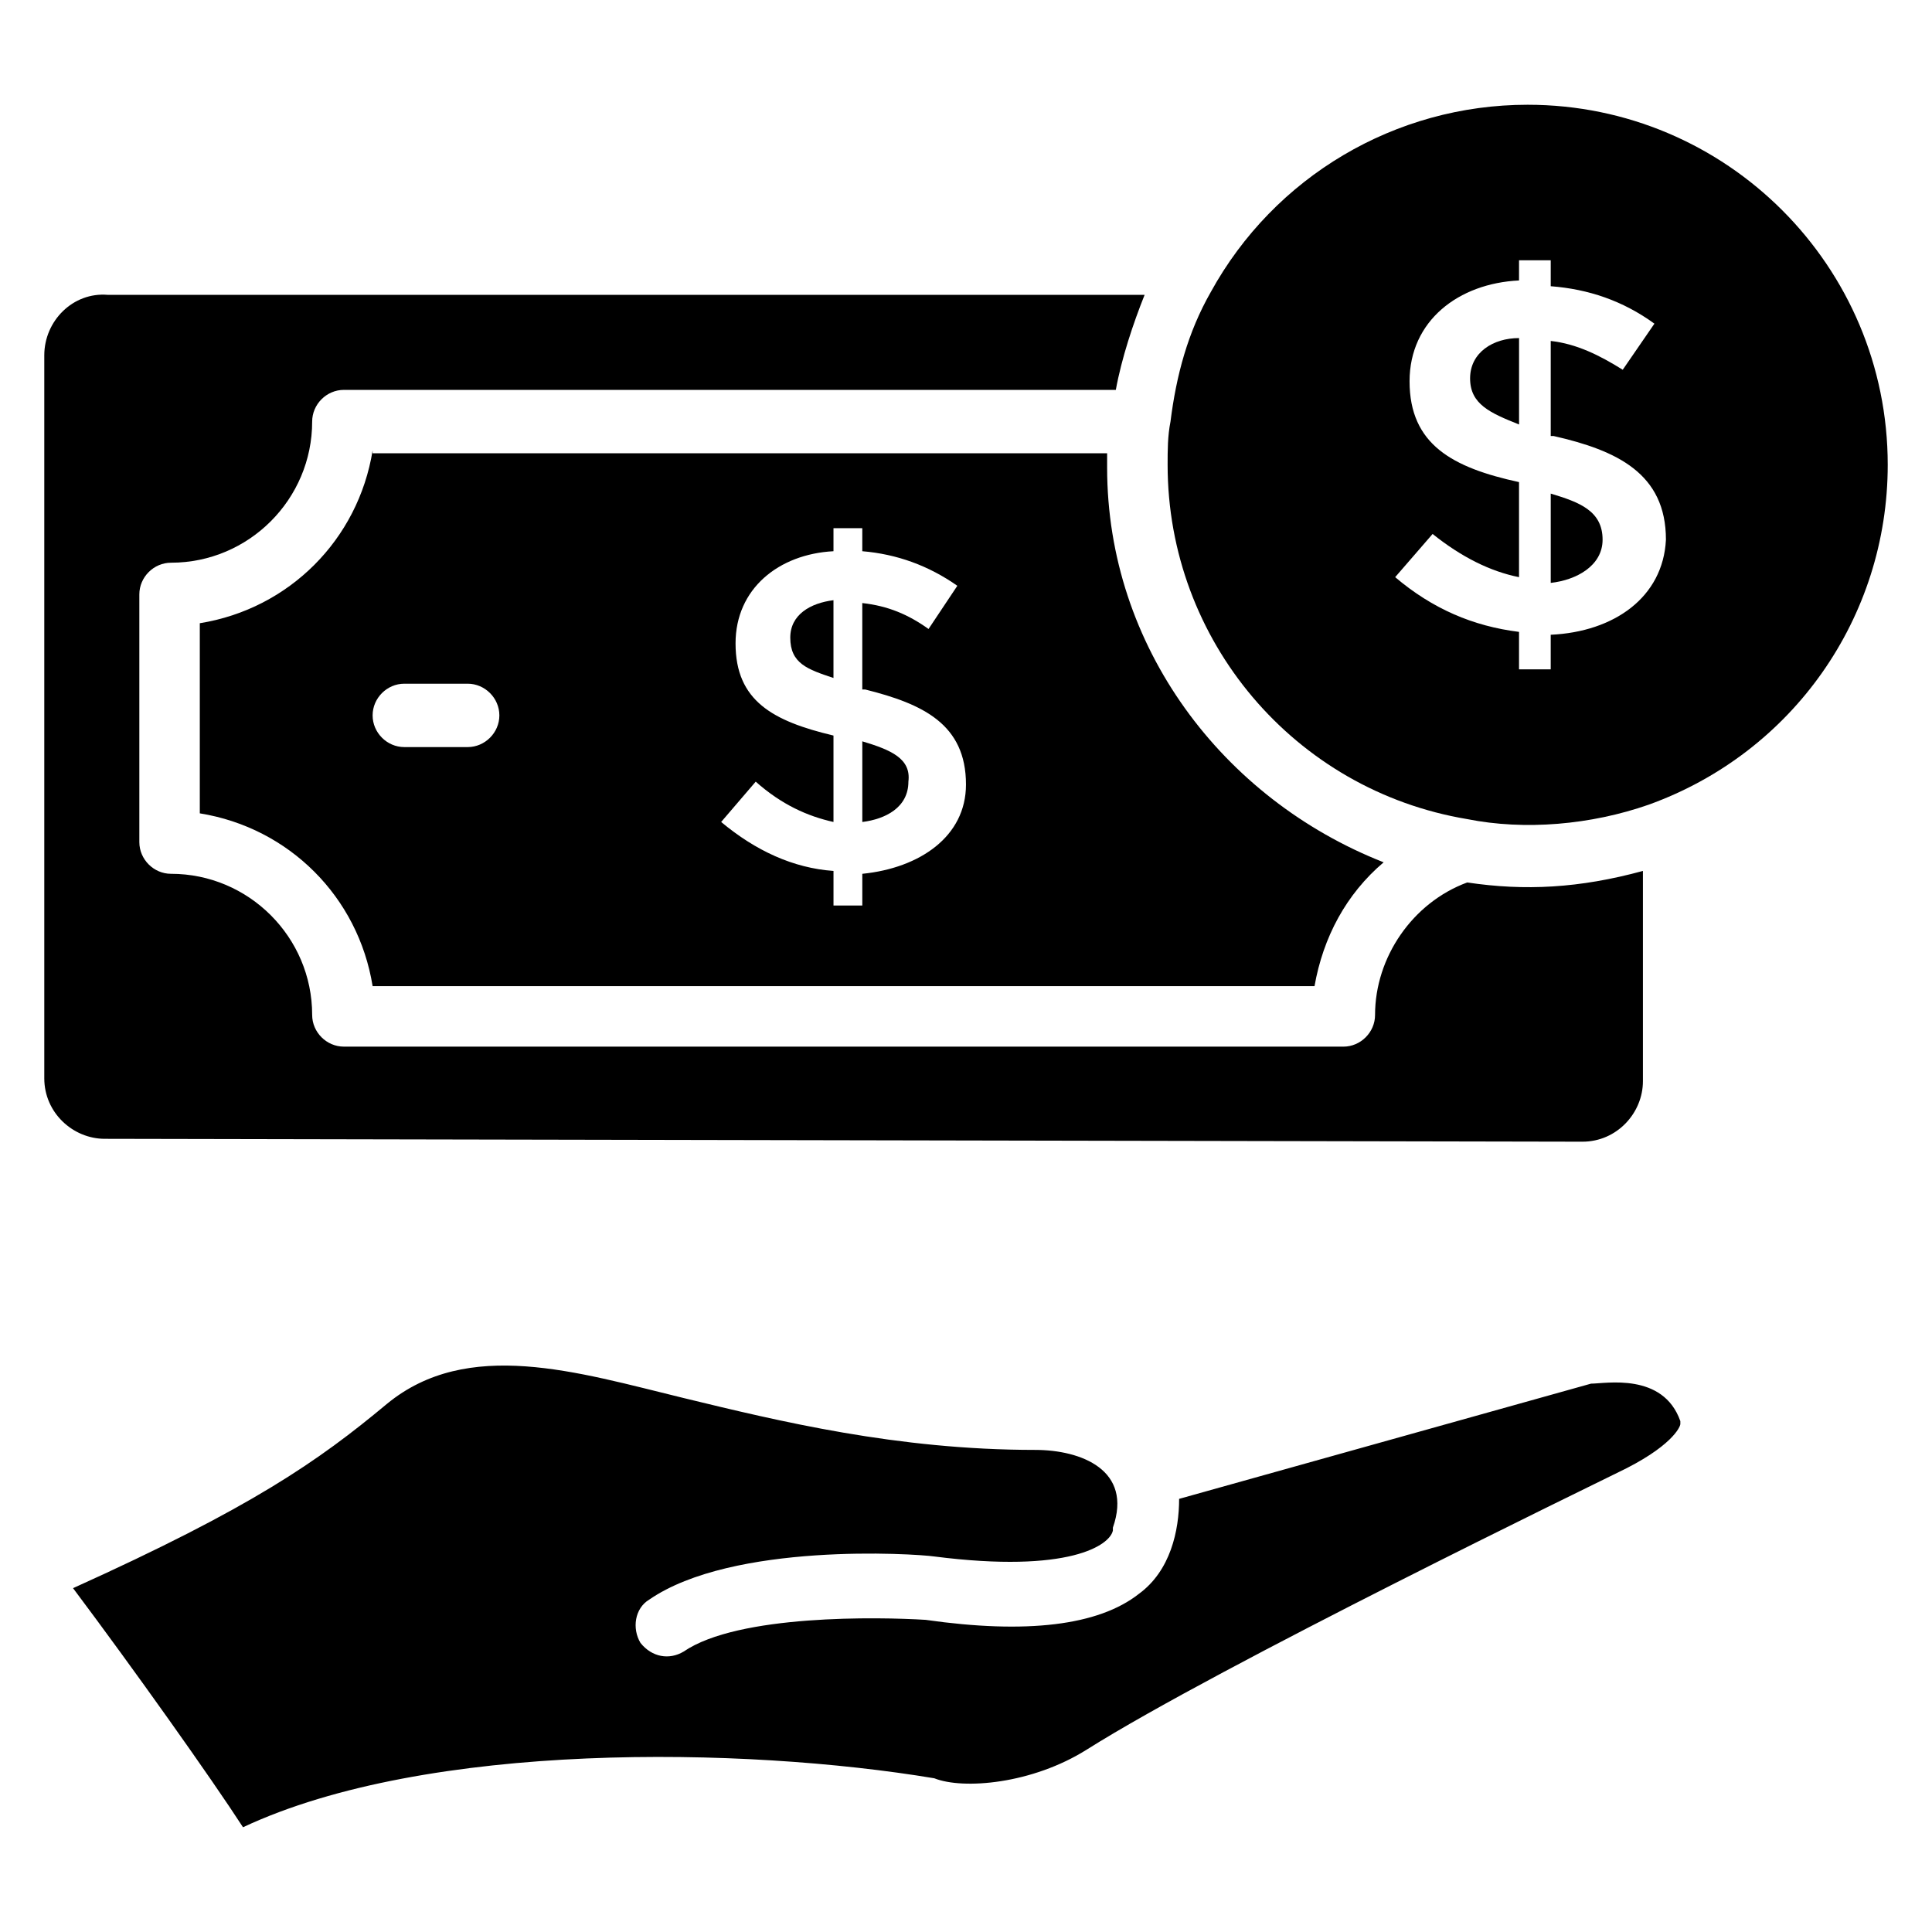 <?xml version="1.0" encoding="UTF-8"?>
<!-- Uploaded to: SVG Repo, www.svgrepo.com, Generator: SVG Repo Mixer Tools -->
<svg fill="#000000" width="800px" height="800px" version="1.1" viewBox="144 144 512 512" xmlns="http://www.w3.org/2000/svg">
 <g>
  <path d="m565.64 510.68-109.16 30.535c0 8.398-2.289 19.082-10.688 25.191-10.688 8.398-29.77 10.688-56.488 6.871-12.215-0.762-49.617-1.527-64.121 8.398-3.816 2.289-8.398 1.527-11.449-2.289-2.289-3.82-1.523-9.164 2.293-11.457 22.137-15.266 70.227-12.215 75.57-11.449 35.879 4.582 46.562-3.055 47.328-6.871v-0.762c5.344-15.266-8.398-20.609-20.609-20.609-36.641 0-67.938-7.633-93.129-13.742-28.242-6.871-57.25-16.031-78.625 1.527-18.32 15.266-35.879 27.48-83.203 48.855 16.031 21.375 36.641 50.383 45.039 63.359 48.855-22.902 132.82-21.375 183.2-12.977 7.633 3.055 25.953 1.527 40.457-7.633 35.113-22.137 135.88-70.992 140.46-73.281 14.504-6.871 16.793-12.215 16.793-12.977v-0.762c-4.582-12.984-19.852-9.93-23.668-9.93z"/>
  <path d="m353.43 312.98c0 6.871 4.582 8.398 11.449 10.688v-20.609c-6.106 0.762-11.449 3.816-11.449 9.922z"/>
  <path d="m372.52 340.46v21.375c6.106-0.762 12.215-3.816 12.215-10.688 0.762-6.106-4.582-8.398-12.215-10.688z"/>
  <path d="m242.75 263.36c-3.816 23.664-22.137 41.984-45.801 45.801v50.383c23.664 3.816 41.984 22.137 45.801 45.801h249.61c2.289-12.977 8.398-24.426 18.32-32.824-42.746-16.793-73.281-57.25-73.281-104.58v-3.816l-194.65-0.004zm25.188 78.625h-16.793c-4.582 0-8.398-3.816-8.398-8.398 0-4.582 3.816-8.398 8.398-8.398h16.793c4.582 0 8.398 3.816 8.398 8.398 0 4.582-3.816 8.398-8.398 8.398zm104.58 33.586v8.398h-7.633v-9.16c-10.688-0.766-20.613-5.344-29.773-12.977l9.16-10.688c6.871 6.106 13.742 9.16 20.609 10.688v-22.902c-16.031-3.816-25.953-9.16-25.953-24.426 0-14.504 11.449-23.664 25.953-24.426v-6.106h7.633v6.106c9.16 0.762 17.559 3.816 25.191 9.16l-7.633 11.449c-5.344-3.816-10.688-6.106-17.559-6.871v22.902h0.762c15.266 3.816 26.719 9.16 26.719 25.191 0.004 13.738-12.211 22.133-27.477 23.66z"/>
  <path d="m563.36 446.56c9.16 0 16.031-7.633 16.031-16.031v-55.723c-16.793 4.582-31.297 5.344-46.562 3.055-14.504 5.344-24.426 19.848-24.426 35.113 0 4.582-3.816 8.398-8.398 8.398l-264.88-0.004c-4.582 0-8.398-3.816-8.398-8.398 0-20.609-16.793-37.402-37.402-37.402-4.582 0-8.398-3.816-8.398-8.398v-65.648c0-4.582 3.816-8.398 8.398-8.398 20.609 0 37.402-16.793 37.402-37.402 0-4.582 3.816-8.398 8.398-8.398h204.58c1.527-8.398 4.582-17.559 7.633-25.191l-274.81 0.004c-9.16-0.762-16.793 6.871-16.793 16.031v191.6c0 9.16 7.633 16.031 16.031 16.031z"/>
  <path d="m533.59 244.28c0 6.871 5.344 9.16 12.977 12.215v-22.902c-6.871 0-12.977 3.816-12.977 10.688z"/>
  <path d="m554.96 274.81v23.664c6.871-0.762 13.742-4.582 13.742-11.449 0-7.633-6.109-9.926-13.742-12.215z"/>
  <path d="m548.85 171.76c-35.113 0-67.176 19.082-83.969 49.617-6.106 10.688-9.16 22.137-10.688 34.352-0.762 3.816-0.762 7.633-0.762 11.449 0 46.562 33.586 86.258 79.387 93.891 15.266 3.055 32.824 1.527 48.09-3.816 38.168-13.742 63.359-49.617 63.359-90.074 0-52.672-42.746-95.418-95.418-95.418zm6.106 140.46v9.16h-8.398v-9.922c-12.215-1.527-22.902-6.106-32.824-14.504l9.922-11.449c7.633 6.106 15.266 9.922 22.902 11.449v-25.191c-17.559-3.816-29.008-9.922-29.008-26.719 0-16.031 12.977-25.953 29.008-26.719l0.004-5.344h8.398v6.871c9.922 0.762 19.082 3.816 27.48 9.922l-8.398 12.215c-6.106-3.816-12.215-6.871-19.082-7.633v25.191h0.762c16.793 3.816 29.77 9.922 29.77 27.48-0.762 15.266-13.742 24.426-30.535 25.191z"/>
 </g>
</svg>